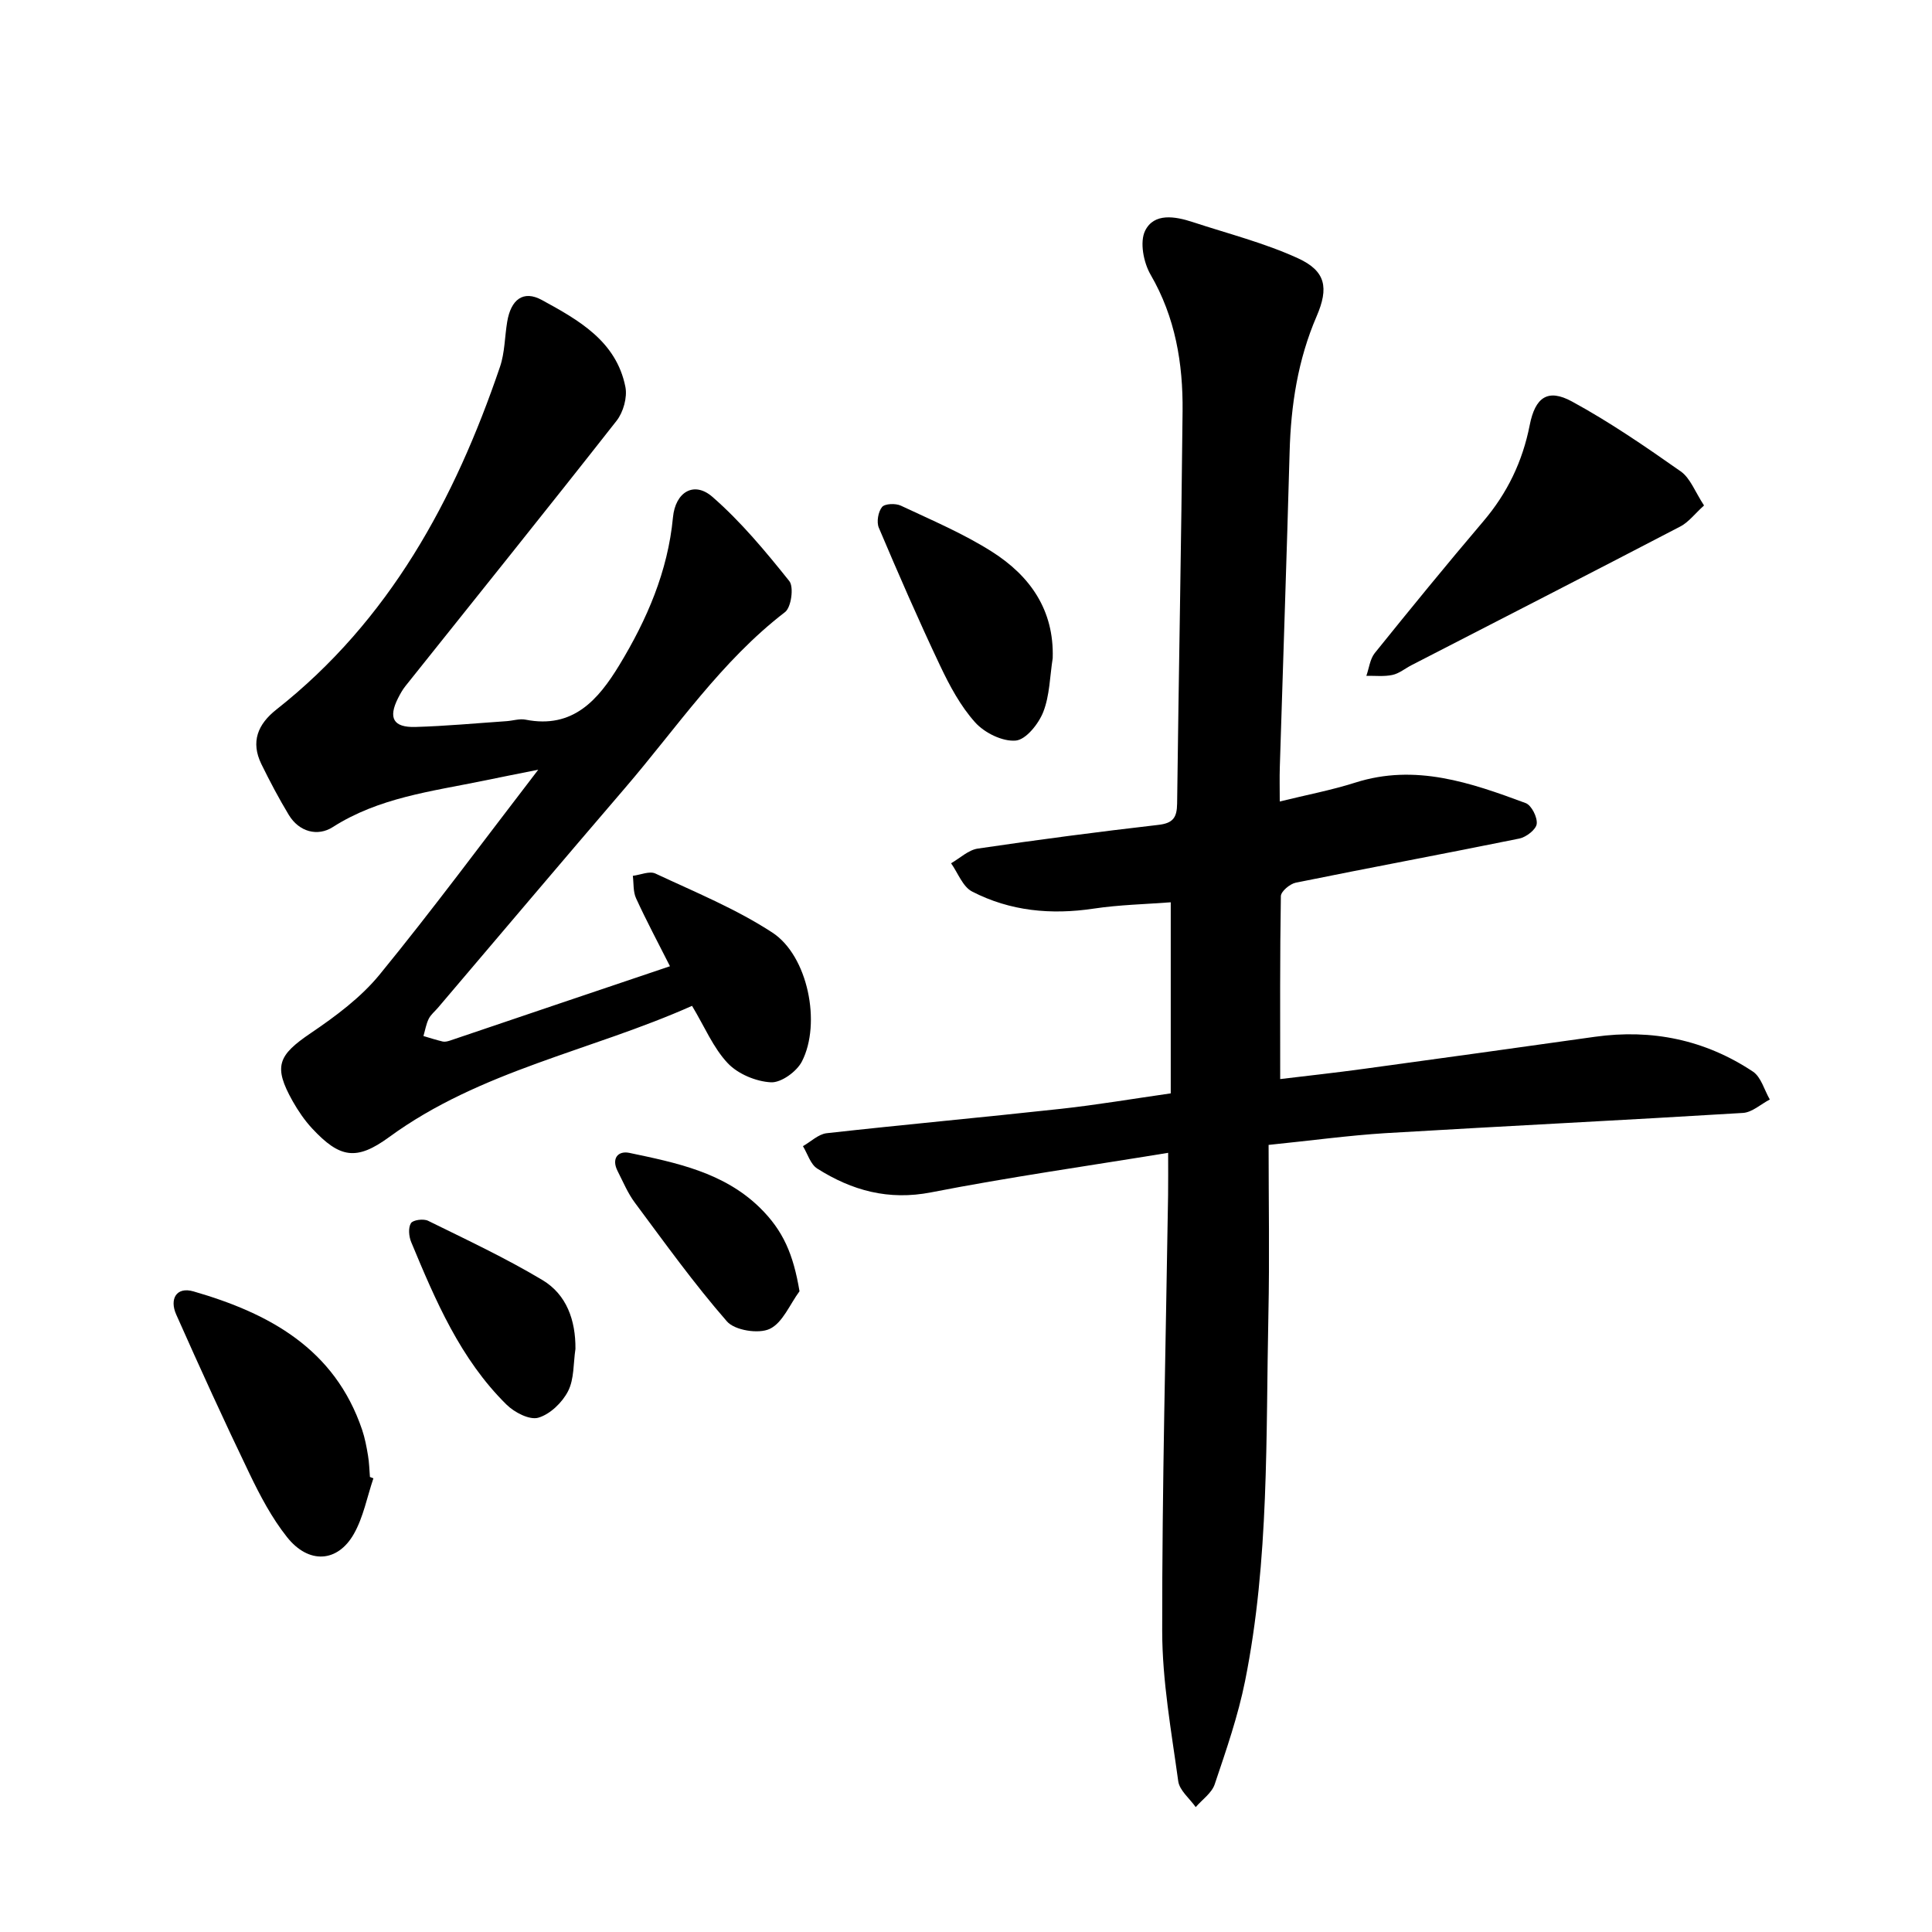 <svg enable-background="new 0 0 400 400" viewBox="0 0 400 400" xmlns="http://www.w3.org/2000/svg"><path d="m262.65 237.04c0 11.83.21 23.43-.04 35.02-.54 25.39.2 50.89-4.83 75.97-1.46 7.26-3.92 14.35-6.29 21.39-.61 1.81-2.58 3.16-3.93 4.72-1.26-1.78-3.36-3.45-3.62-5.37-1.42-10.33-3.31-20.72-3.32-31.09-.03-30.07.76-60.14 1.22-90.21.04-2.79.01-5.58.01-8.79-16.73 2.74-32.97 5.04-49.05 8.18-8.84 1.73-16.41-.37-23.6-4.92-1.4-.89-2-3.06-2.96-4.64 1.63-.92 3.19-2.48 4.9-2.68 16.16-1.8 32.36-3.28 48.52-5.05 7.4-.81 14.76-2.06 22.73-3.2 0-13.15 0-26.17 0-39.56-5.2.4-10.63.51-15.96 1.31-8.8 1.32-17.29.53-25.17-3.54-1.94-1-2.93-3.85-4.35-5.85 1.84-1.05 3.58-2.75 5.53-3.04 12.44-1.84 24.92-3.47 37.41-4.91 3.04-.35 3.82-1.54 3.86-4.4.33-27.08.87-54.16 1.13-81.24.1-9.89-1.49-19.43-6.62-28.27-1.46-2.51-2.29-6.77-1.13-9.11 1.85-3.73 6.2-2.98 9.83-1.79 7.32 2.41 14.88 4.32 21.85 7.52 5.74 2.64 6.36 6.11 3.82 12-3.88 8.99-5.33 18.41-5.59 28.12-.6 21.75-1.36 43.5-2.03 65.26-.07 2.14-.01 4.28-.01 7.07 5.49-1.35 10.66-2.33 15.64-3.91 12.45-3.97 23.89.02 35.27 4.24 1.21.45 2.46 2.94 2.29 4.31-.14 1.17-2.17 2.74-3.59 3.03-15.42 3.14-30.89 6.01-46.3 9.14-1.21.25-3.07 1.81-3.08 2.79-.21 12.43-.14 24.86-.14 37.87 5.37-.65 11.37-1.3 17.34-2.12 15.94-2.17 31.86-4.39 47.79-6.63 11.82-1.66 22.82.61 32.74 7.2 1.7 1.13 2.36 3.82 3.5 5.78-1.85.96-3.65 2.66-5.56 2.78-24.68 1.51-49.39 2.72-74.07 4.19-7.63.48-15.19 1.52-24.14 2.43z"/><path d="m138.71 200.05c-2.5-4.95-4.9-9.44-7.02-14.07-.63-1.36-.47-3.09-.67-4.65 1.57-.19 3.44-1.04 4.66-.48 8.2 3.84 16.7 7.31 24.23 12.23 7.36 4.8 10.17 18.8 6.12 26.68-1.07 2.09-4.29 4.43-6.41 4.32-3.1-.16-6.83-1.72-8.94-3.95-3-3.17-4.77-7.5-7.4-11.88-20.92 9.33-43.84 13.38-62.71 27.17-6.76 4.94-10.21 4.38-15.95-1.79-1.56-1.68-2.9-3.65-4.03-5.65-4.04-7.2-3.05-9.48 3.76-14.09 5.15-3.49 10.37-7.37 14.26-12.13 11.01-13.46 21.35-27.47 32.83-42.4-4.64.93-8.06 1.6-11.47 2.31-10.67 2.19-21.54 3.47-31.09 9.58-3.09 1.97-6.94 1.03-9.1-2.55-2.05-3.4-3.91-6.92-5.66-10.49-2.25-4.61-.77-8.26 3.12-11.32 23.39-18.44 36.9-43.38 46.28-70.95 1-2.94.97-6.21 1.49-9.32.76-4.59 3.32-6.62 7.19-4.5 7.54 4.12 15.39 8.48 17.28 17.98.43 2.16-.43 5.24-1.82 7.01-14.44 18.4-29.11 36.62-43.7 54.91-.62.77-1.11 1.66-1.56 2.55-2.05 4.07-.98 6.07 3.59 5.94 6.3-.18 12.58-.77 18.87-1.2 1.32-.09 2.71-.56 3.96-.31 9.82 1.94 15.04-4.12 19.4-11.29 5.72-9.43 10.05-19.41 11.11-30.59.49-5.23 4.34-7.59 8.17-4.25 5.91 5.15 11.01 11.3 15.92 17.44.97 1.21.4 5.43-.88 6.41-13.24 10.18-22.44 23.97-33.12 36.41-12.98 15.12-25.84 30.34-38.75 45.52-.65.76-1.48 1.42-1.91 2.29-.54 1.1-.74 2.37-1.09 3.56 1.33.39 2.65.82 4 1.14.45.1 1-.04 1.47-.19 14.99-5.09 30.01-10.15 45.57-15.4z"/><path d="m352.8 104.65c-1.92 1.74-3.2 3.47-4.92 4.36-18.5 9.64-37.08 19.15-55.63 28.7-1.33.68-2.56 1.73-3.97 2.03-1.73.37-3.58.15-5.39.18.56-1.58.75-3.47 1.74-4.71 7.39-9.17 14.84-18.3 22.47-27.27 4.98-5.85 8.13-12.4 9.61-19.92 1.14-5.8 3.76-7.61 8.74-4.9 7.83 4.26 15.23 9.35 22.53 14.48 1.99 1.4 2.96 4.22 4.82 7.05z"/><path d="m77.31 306.07c-1.31 3.86-2.07 8.02-4.04 11.5-3.38 5.96-9.37 6.3-13.83.69-3.16-3.97-5.6-8.61-7.81-13.21-5.24-10.87-10.25-21.87-15.15-32.9-1.41-3.17 0-5.81 3.58-4.78 15.66 4.52 29.23 11.86 34.91 28.64.58 1.72.92 3.53 1.22 5.33.25 1.47.28 2.97.4 4.45.23.09.48.18.72.28z"/><path d="m217.95 136.28c-.59 3.74-.61 7.7-1.96 11.14-.97 2.46-3.59 5.74-5.71 5.91-2.73.23-6.44-1.6-8.38-3.76-3.04-3.38-5.3-7.61-7.27-11.77-4.46-9.41-8.62-18.96-12.68-28.54-.5-1.18-.14-3.3.67-4.29.58-.71 2.81-.79 3.89-.28 6.4 3.01 12.98 5.79 18.92 9.57 7.81 4.98 12.84 12.02 12.52 22.02z"/><path d="m119.14 279.28c-.45 2.95-.24 6.23-1.53 8.75-1.2 2.35-3.73 4.79-6.16 5.49-1.82.53-4.95-1.1-6.58-2.71-9.56-9.42-14.7-21.54-19.74-33.66-.48-1.16-.64-2.96-.05-3.9.42-.68 2.6-.97 3.55-.5 7.98 3.93 16.07 7.72 23.69 12.28 5 3 6.87 8.33 6.82 14.25z"/><path d="m165.53 267.34c-2.01 2.71-3.49 6.54-6.18 7.8-2.3 1.08-7.23.3-8.84-1.55-6.81-7.8-12.87-16.26-19.07-24.59-1.47-1.97-2.43-4.31-3.56-6.52-1.34-2.61.05-4.28 2.42-3.79 9.7 2.04 19.52 4.02 27.02 11.35 4.84 4.75 6.93 9.65 8.21 17.3z"/></svg>